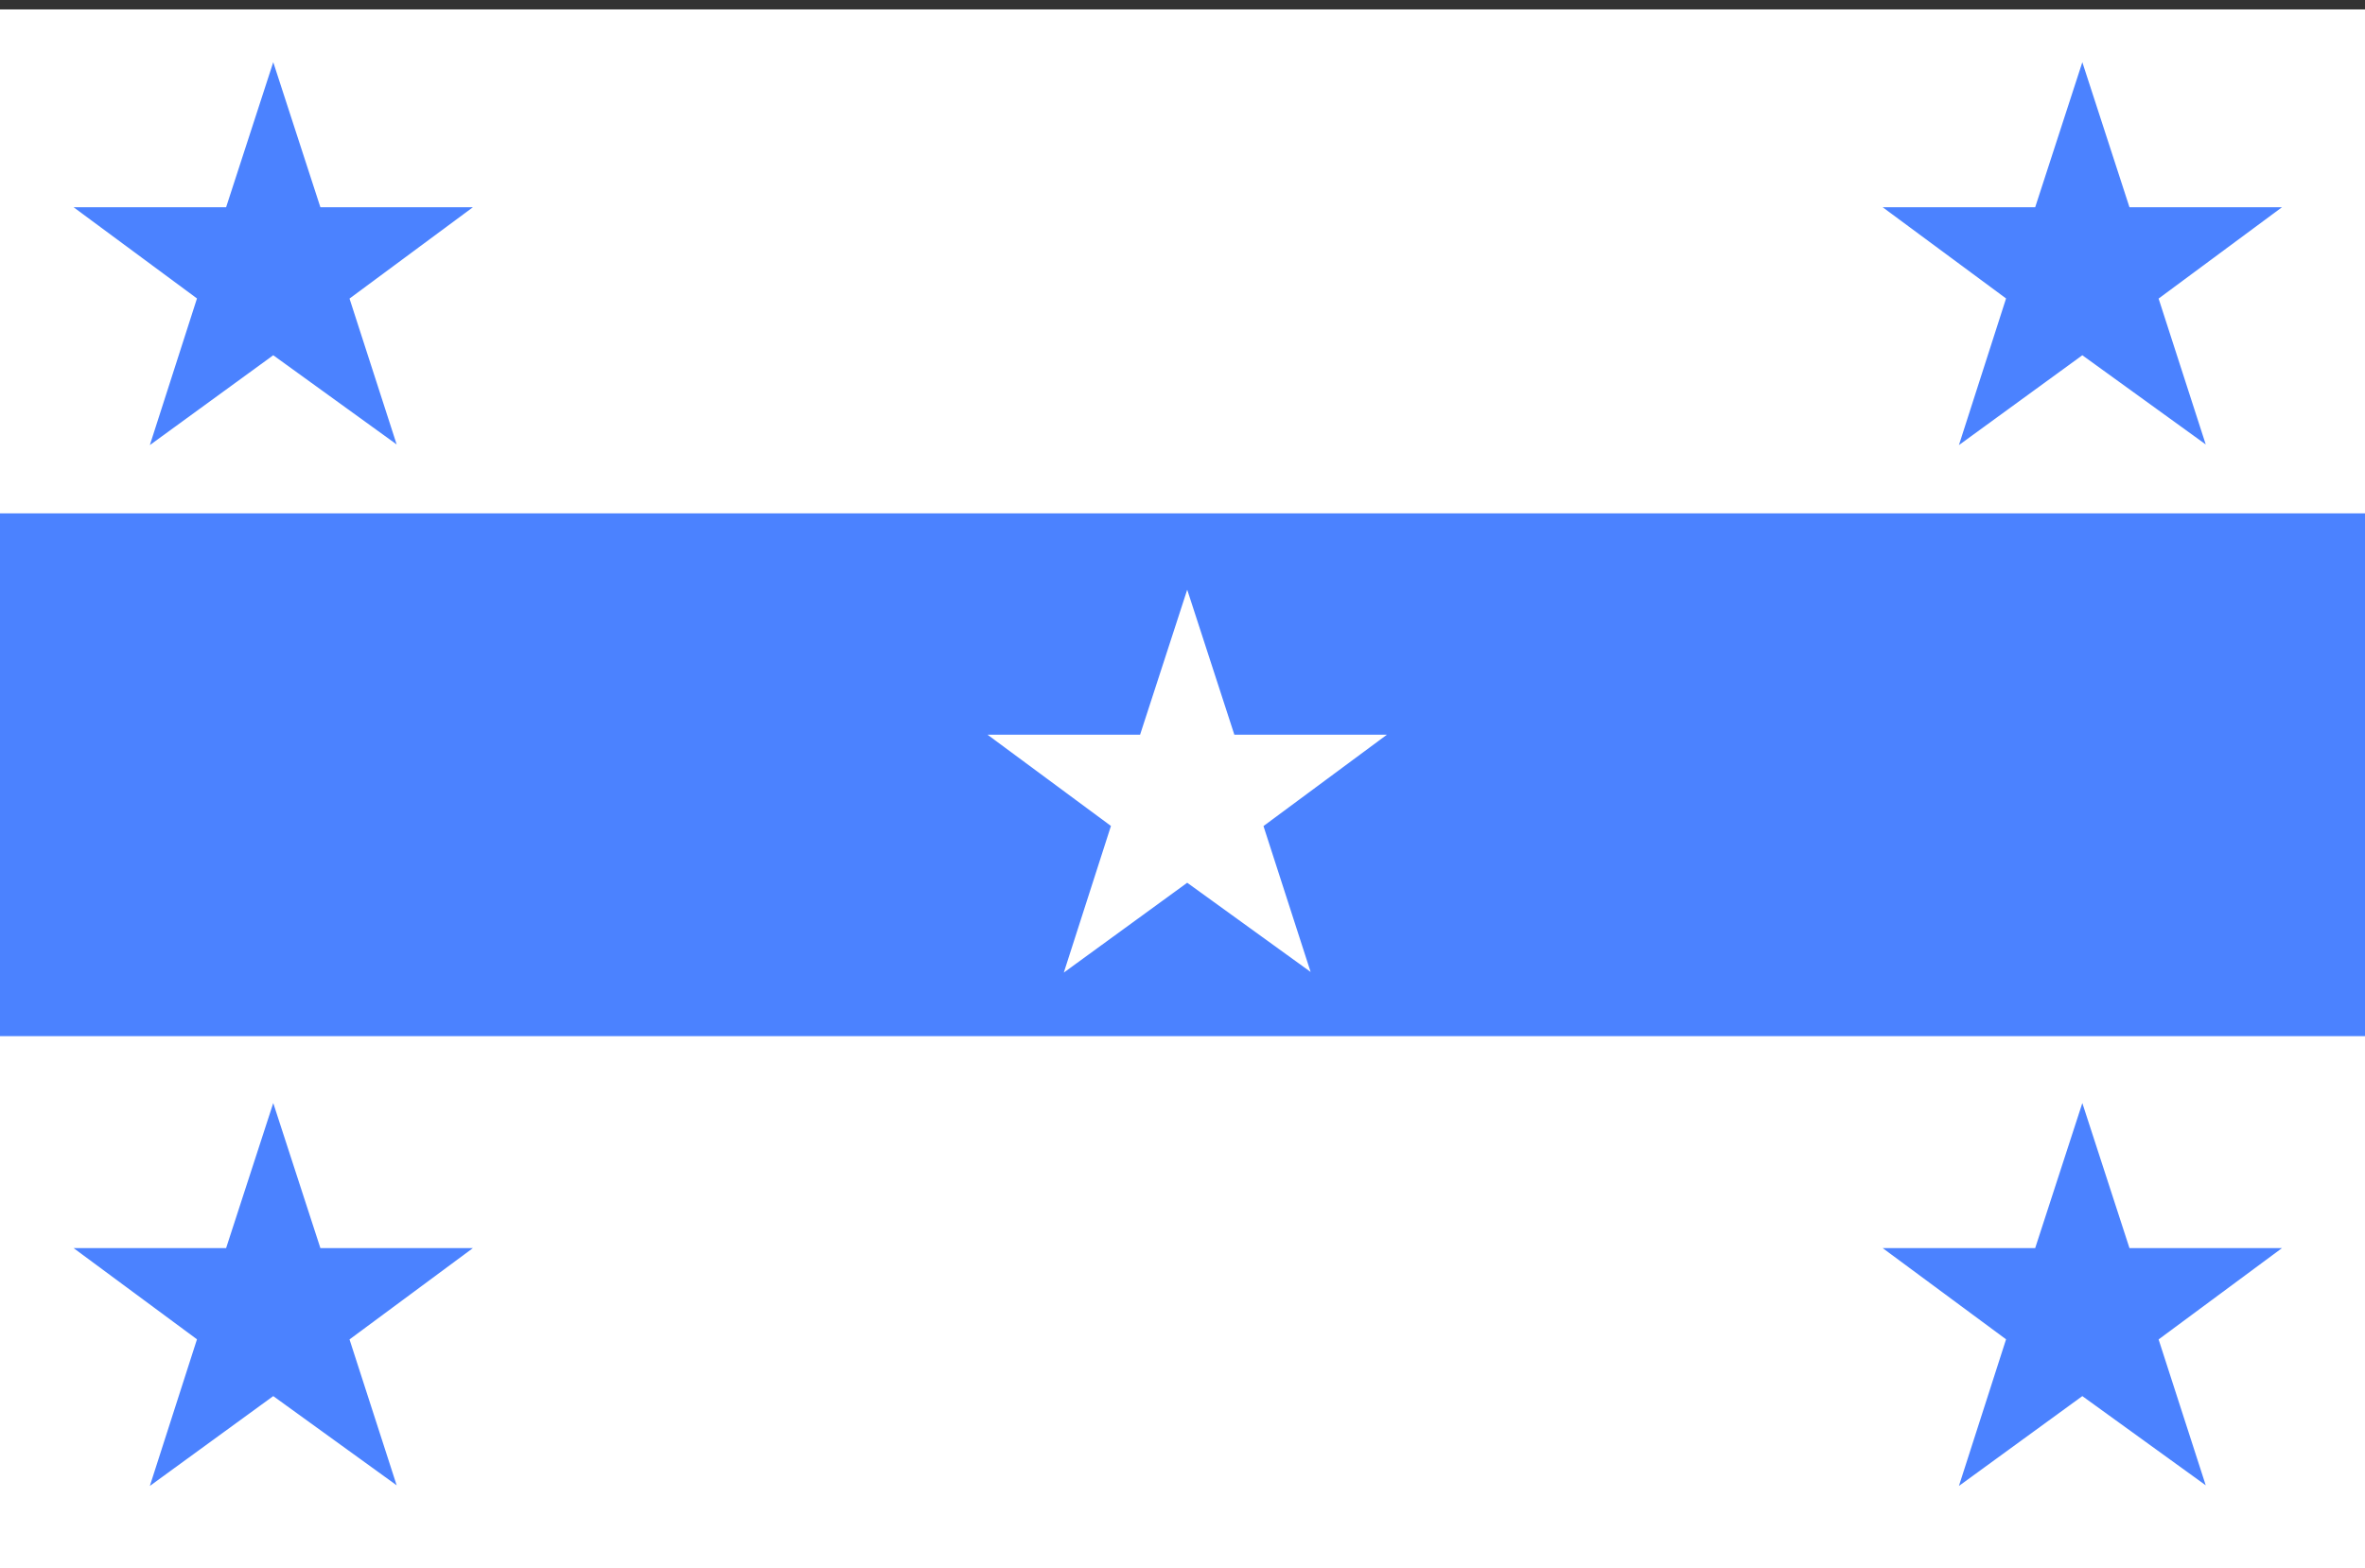 <?xml version="1.0" encoding="utf-8"?>
<!DOCTYPE svg PUBLIC "-//W3C//DTD SVG 1.1//EN" "http://www.w3.org/Graphics/SVG/1.1/DTD/svg11.dtd">
<svg version="1.1" xmlns="http://www.w3.org/2000/svg" xmlns:xlink="http://www.w3.org/1999/xlink" x="0px" y="0px" width="502px"
	 height="333px" viewBox="0 0 502 333" enable-background="new 0 0 502 333" xml:space="preserve">
<rect x="0" y="0" width="502" height="333" fill="#333333" stroke="none"/>
<symbol  id="blue_x5F_star_1_" viewBox="-43 -40.505 86 81.298">
	<polygon fill="#4B82FF" points="0,40.793 10.005,10 42.384,10 16.189,-9.395 26.195,-40.369 0,-21.429 -26.195,-40.505 
		-16.189,-9.371 -42.384,10 -10.005,10 	"/>
	<polygon display="none" fill="none" points="-43,40 43,40 43,-40 -43,-40 	"/>
</symbol>
<g id="stroke">
	<rect y="2" fill="#fff" width="502" height="331"/>
	<line fill="none" stroke="#4B82FF" stroke-width="111" stroke-miterlimit="10" x1="0" y1="164.5" x2="502" y2="164.5"/>
    <use xlink:href="#blue_x5F_star_1_"  width="86" height="81.298" x="-43" y="-40.505" transform="matrix(1 0 0 -1 58 54)" overflow="visible"/>
	<use xlink:href="#blue_x5F_star_1_"  width="86" height="81.298" x="-43" y="-40.505" transform="matrix(1 0 0 -1 442 54)" overflow="visible"/>
	<use xlink:href="#blue_x5F_star_1_"  width="86" height="81.298" x="-43" y="-40.505" transform="matrix(1 0 0 -1 442 275)" overflow="visible"/>
	<use xlink:href="#blue_x5F_star_1_"  width="86" height="81.298" x="-43" y="-40.505" transform="matrix(1 0 0 -1 58 275)" overflow="visible"/>
	<polygon fill="#fff" points="252,125.207 262.006,156 294.384,156 268.189,175.395 278.195,206.369 252,187.429 
	225.805,206.505 235.811,175.371 209.616,156 241.995,156 		"/>
	</g>
</svg>
